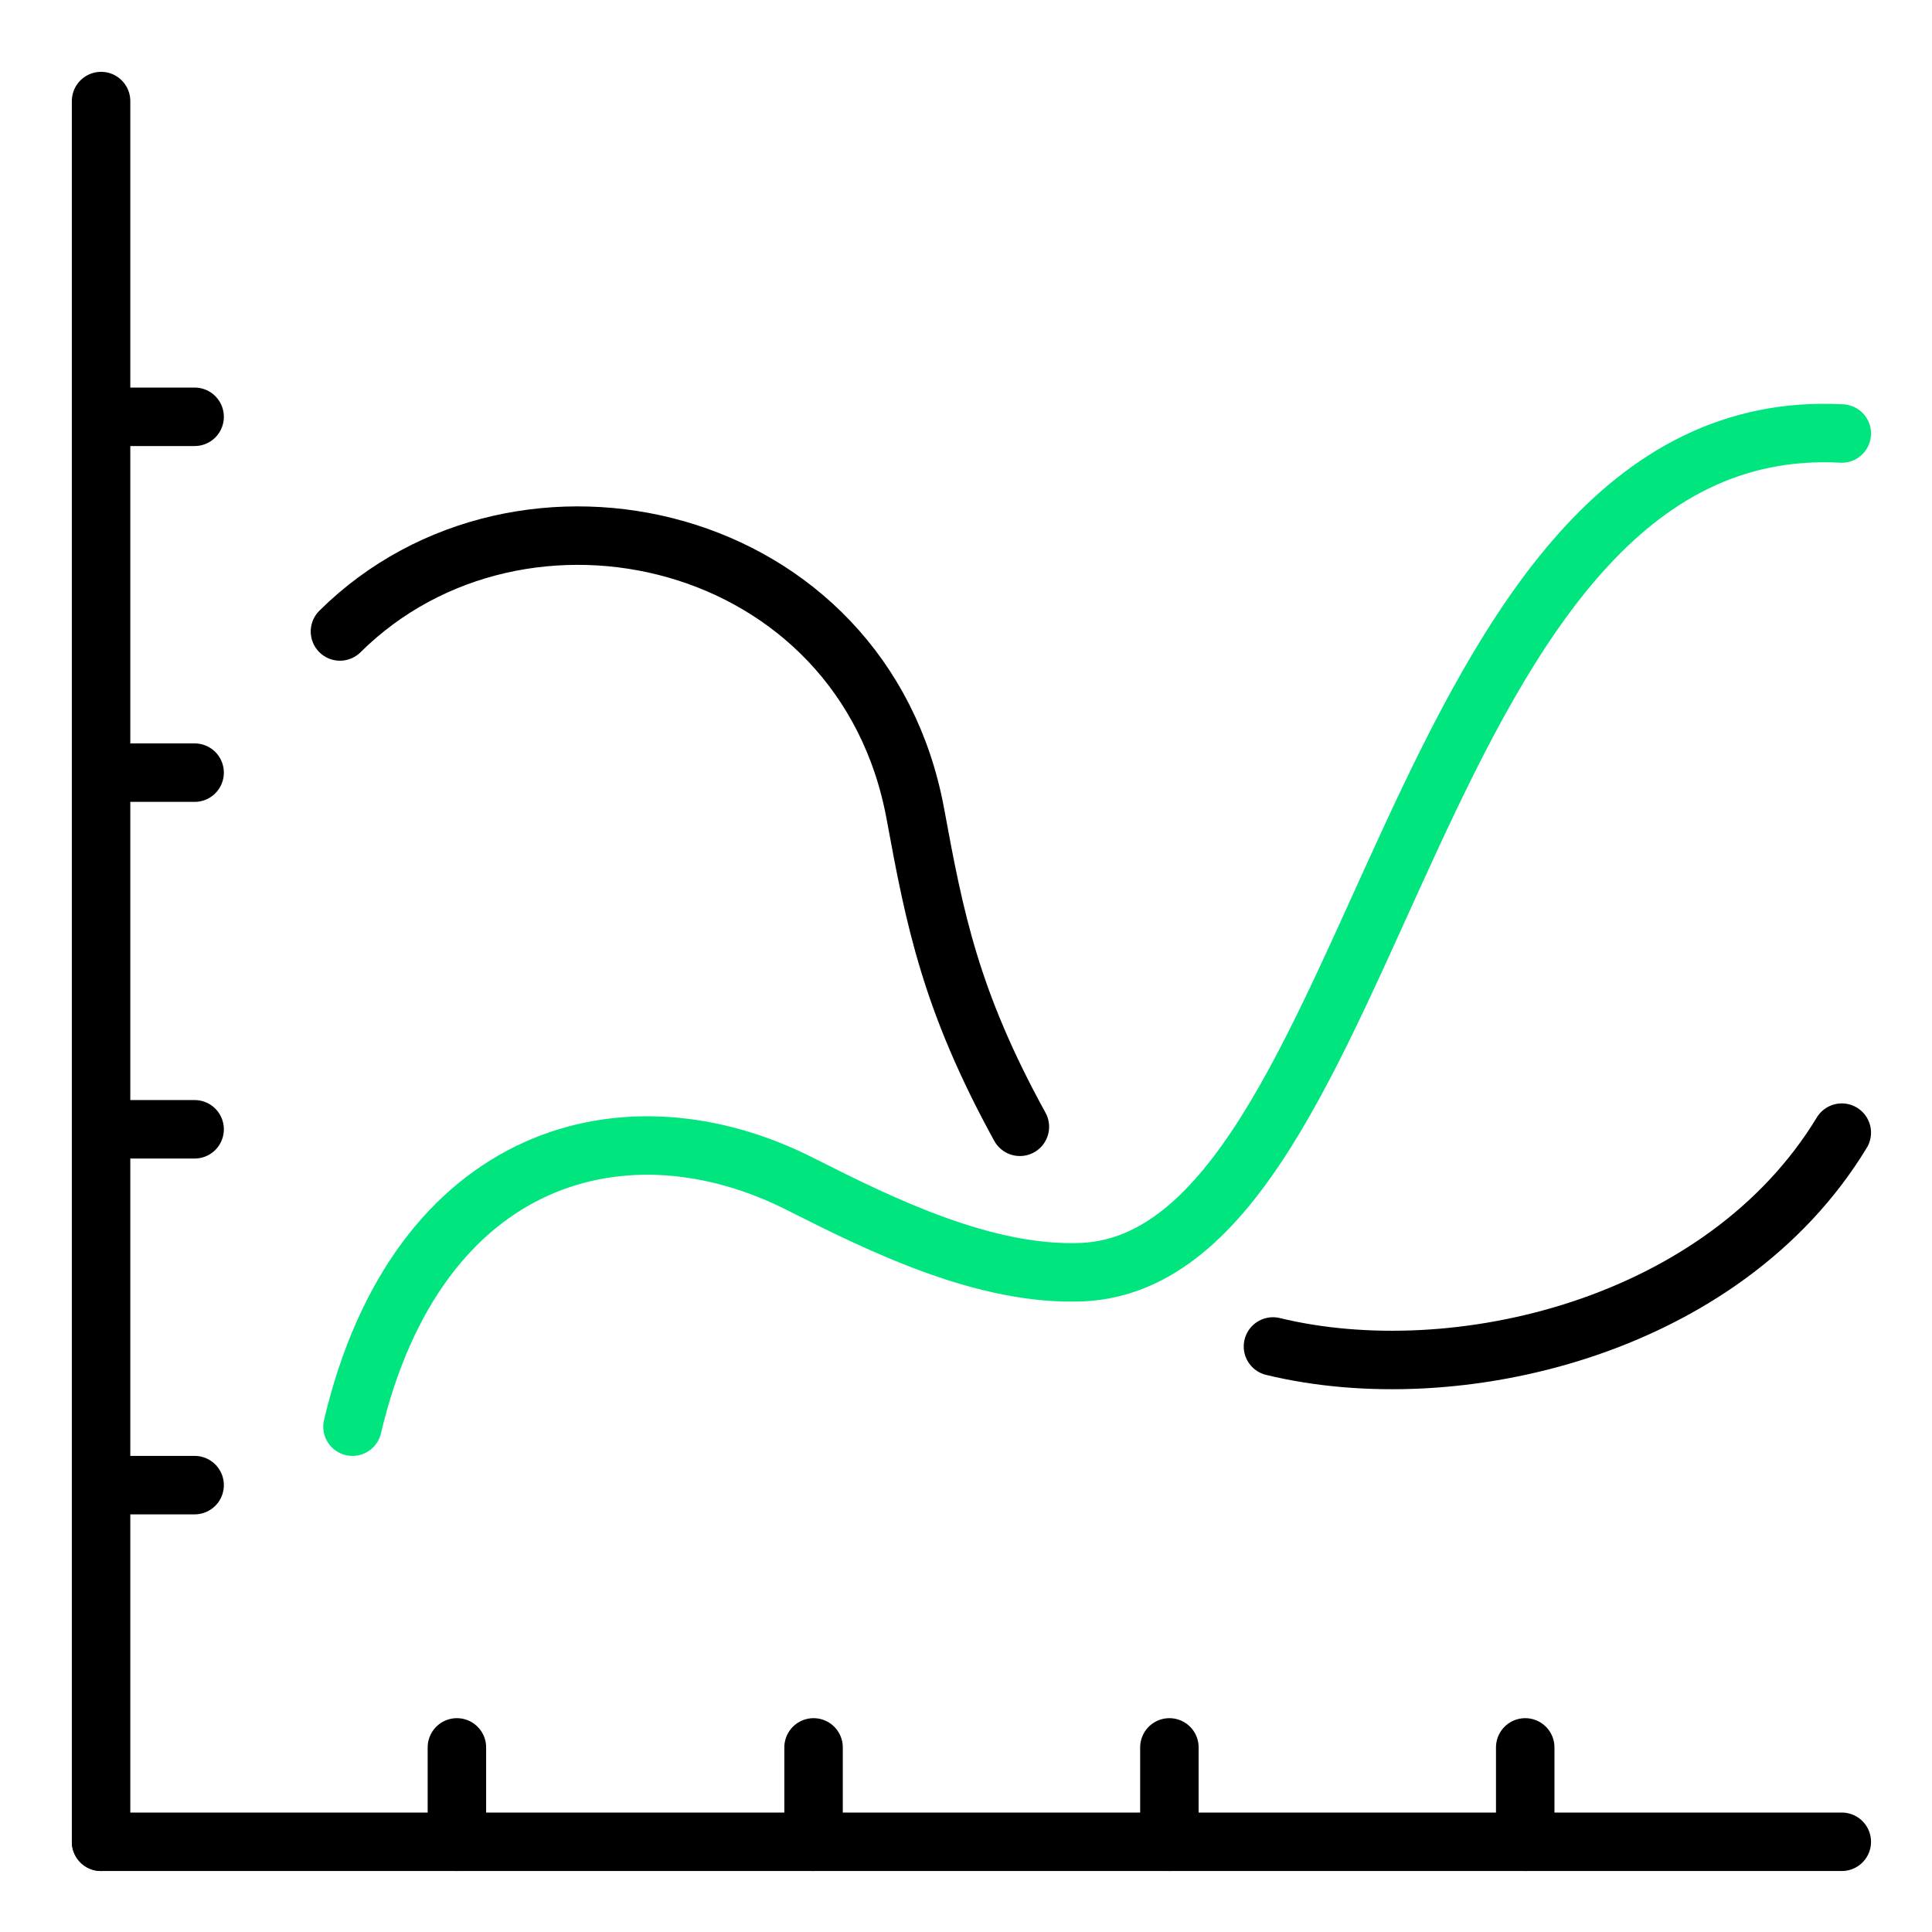 <?xml version="1.0" encoding="utf-8"?>
<!-- Generator: Adobe Illustrator 25.4.1, SVG Export Plug-In . SVG Version: 6.00 Build 0)  -->
<svg version="1.1" id="Layer_1" xmlns="http://www.w3.org/2000/svg" xmlns:xlink="http://www.w3.org/1999/xlink" x="0px" y="0px"
	 width="231.3px" height="231.3px" viewBox="0 0 231.3 231.3" style="enable-background:new 0 0 231.3 231.3;" xml:space="preserve"
	>
<style type="text/css">
	.Drop_x0020_Shadow{fill:none;}
	.Round_x0020_Corners_x0020_2_x0020_pt{fill:#FFFFFF;stroke:#1D1D1B;stroke-miterlimit:10;}
	.Live_x0020_Reflect_x0020_X{fill:none;}
	.Bevel_x0020_Soft{fill:url(#SVGID_1_);}
	.Dusk{fill:#FFFFFF;}
	.Foliage_GS{fill:#FFDD00;}
	.Pompadour_GS{fill-rule:evenodd;clip-rule:evenodd;fill:#51AEE2;}
	.st0{fill:none;stroke:#000000;stroke-width:7;stroke-linecap:round;stroke-linejoin:round;stroke-miterlimit:10;}
	.st1{fill:none;stroke:#00E57E;stroke-width:7;stroke-linecap:round;stroke-linejoin:round;stroke-miterlimit:10;}
</style>
<linearGradient id="SVGID_1_" gradientUnits="userSpaceOnUse" x1="15.631" y1="15.631" x2="16.338" y2="16.338">
	<stop  offset="0" style="stop-color:#E6E6EB"/>
	<stop  offset="0.175" style="stop-color:#E2E2E7"/>
	<stop  offset="0.355" style="stop-color:#D6D6DB"/>
	<stop  offset="0.537" style="stop-color:#C2C3C6"/>
	<stop  offset="0.72" style="stop-color:#A5A7A9"/>
	<stop  offset="0.903" style="stop-color:#818485"/>
	<stop  offset="1" style="stop-color:#6B6E6E"/>
</linearGradient>
<g>
	<line class="st0" x1="12.1" y1="220.5" x2="12.1" y2="12.1"/>
	<line class="st0" x1="220.5" y1="220.5" x2="12.1" y2="220.5"/>
	<line class="st0" x1="182.6" y1="220.5" x2="182.6" y2="209.2"/>
	<line class="st0" x1="140" y1="220.5" x2="140" y2="209.2"/>
	<line class="st0" x1="97.4" y1="220.5" x2="97.4" y2="209.2"/>
	<line class="st0" x1="54.7" y1="220.5" x2="54.7" y2="209.2"/>
	<line class="st0" x1="12.1" y1="177.8" x2="23.3" y2="177.8"/>
	<line class="st0" x1="12.1" y1="135.2" x2="23.3" y2="135.2"/>
	<line class="st0" x1="12.1" y1="92.5" x2="23.3" y2="92.5"/>
	<line class="st0" x1="12.1" y1="49.9" x2="23.3" y2="49.9"/>
	<path class="st1" d="M42.2,170.8c7.8-33,32.9-39.6,53.7-29c9.7,4.9,22.1,11,33.7,10.5c35.9-1.7,38.5-103.2,90.9-100.4"/>
	<path class="st0" d="M152.4,161.2c21.8,5.3,53.9-2.2,68.1-25.6"/>
	<path class="st0" d="M40.7,75.6c21.7-21.5,62.7-12,68.9,21.9c2.3,12.5,4.2,22.3,12.5,37.4"/>
</g>
</svg>
